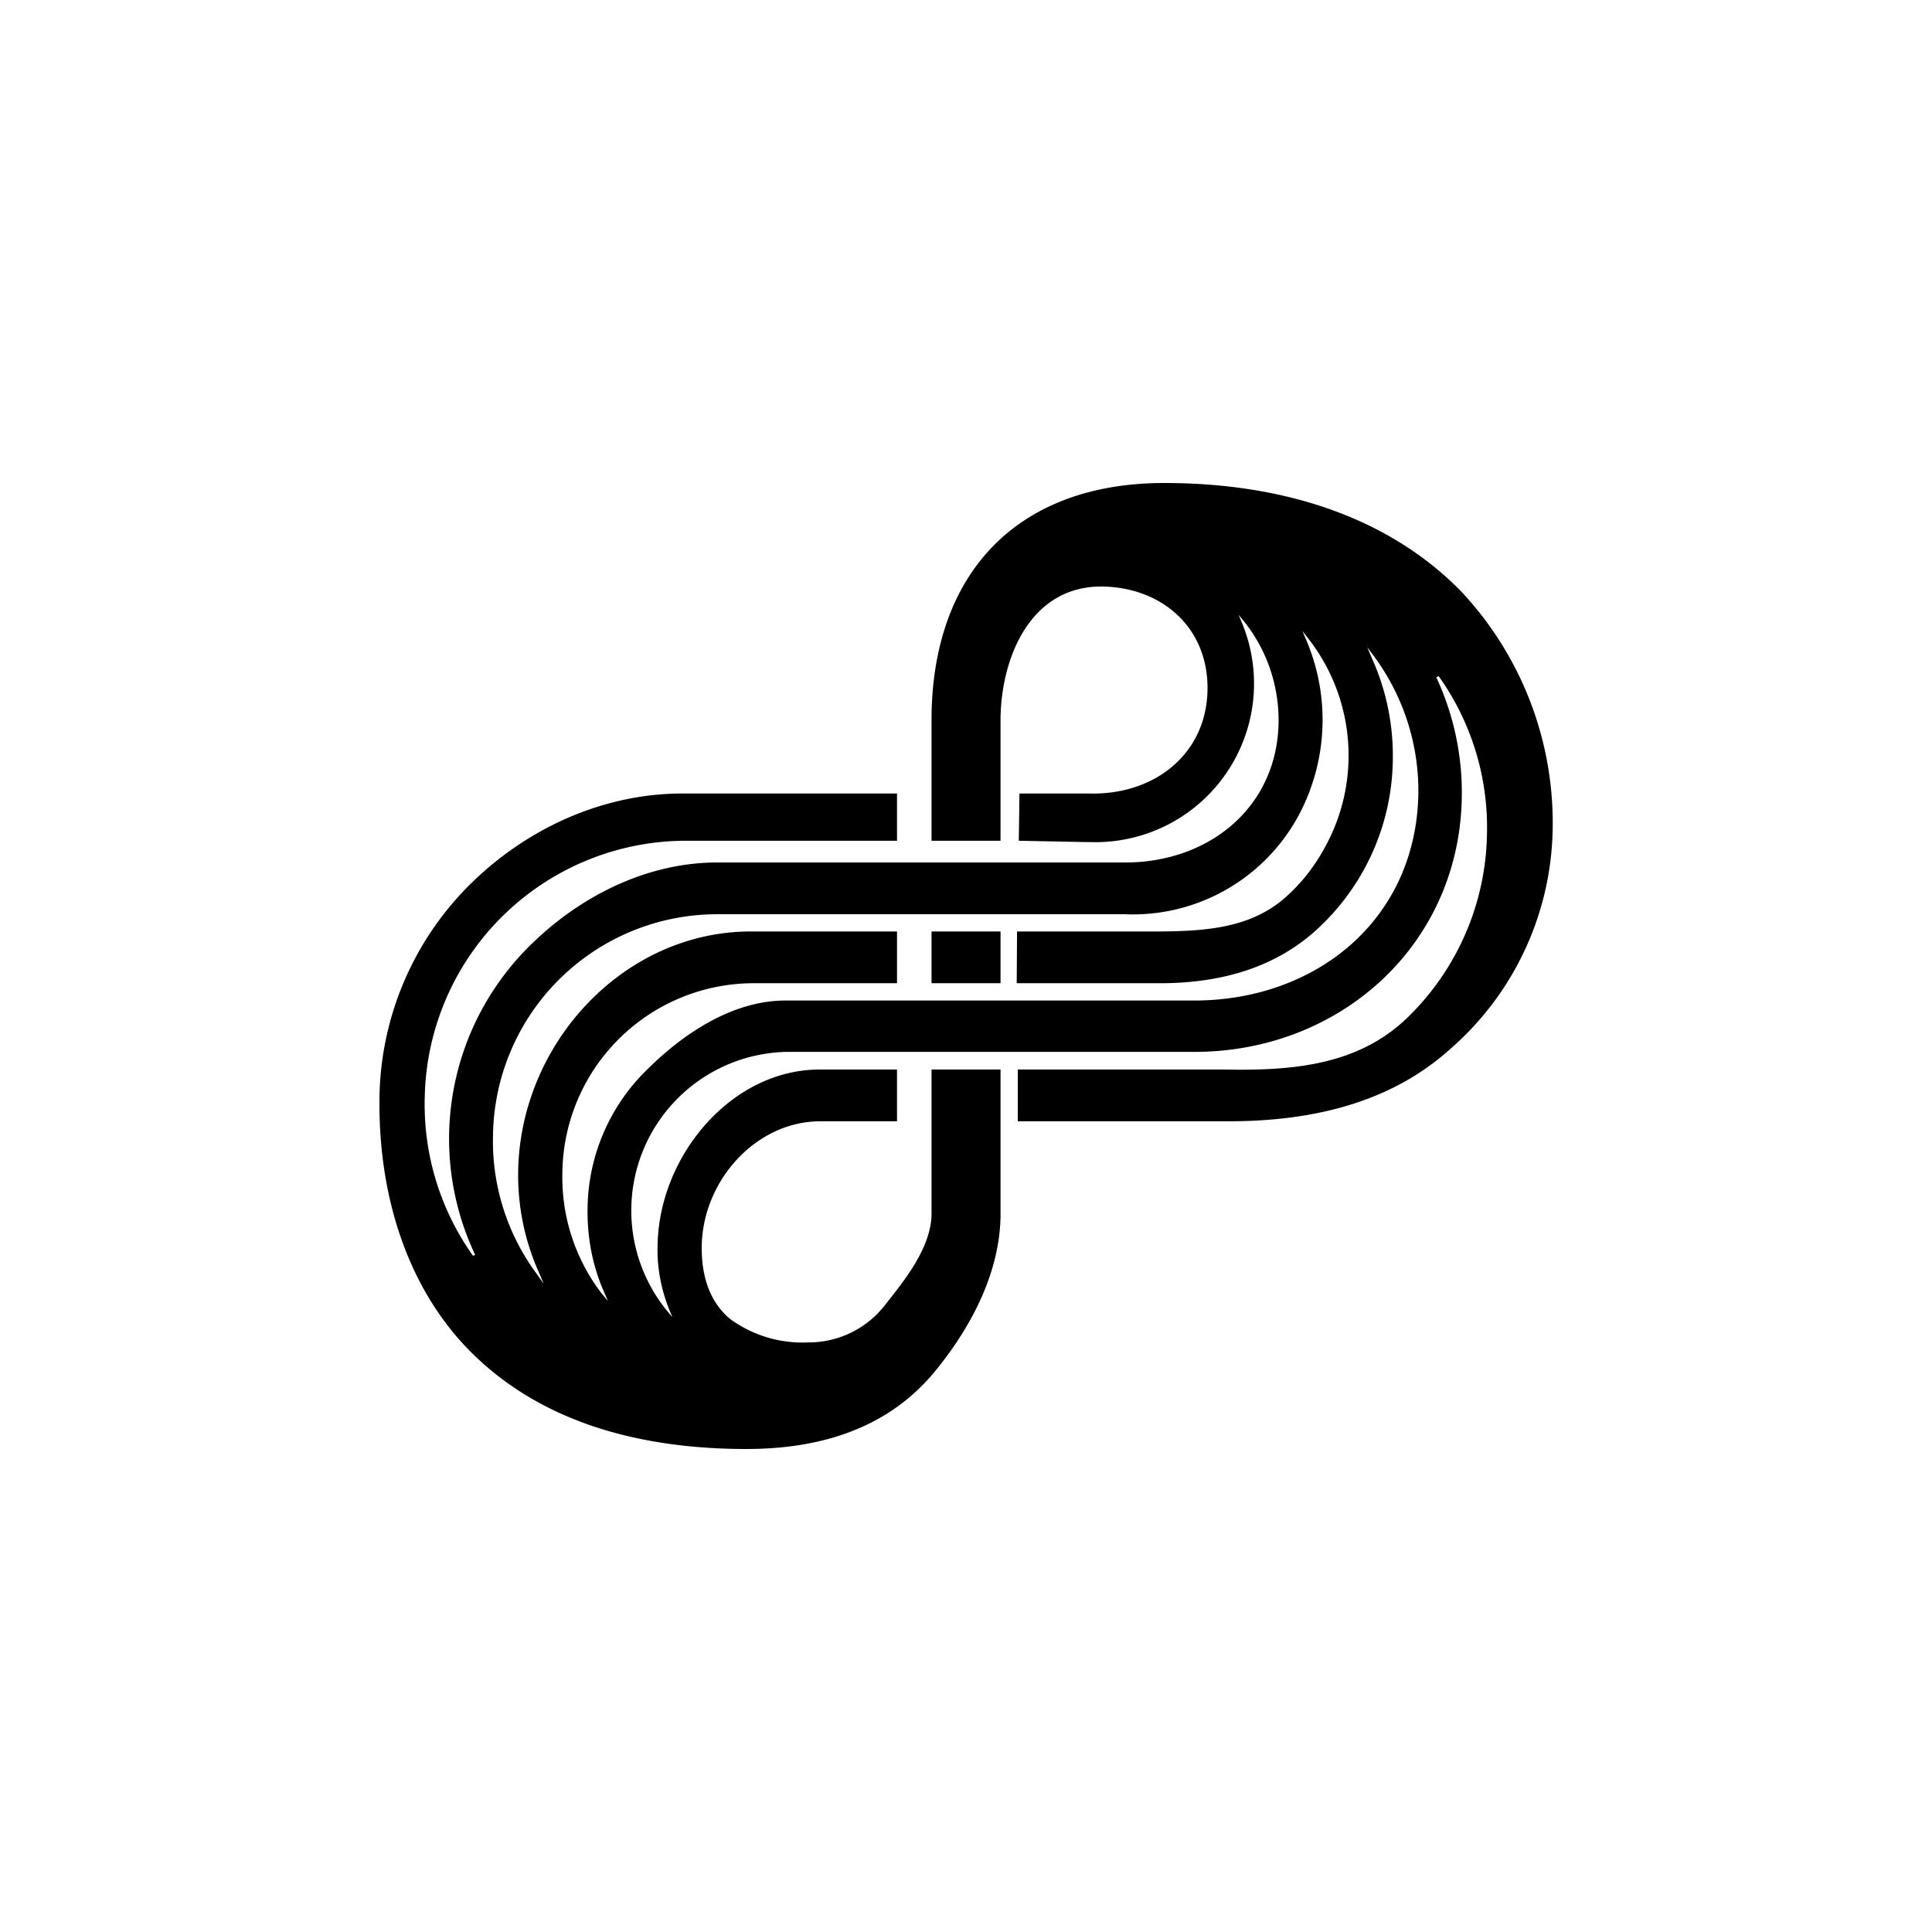<?xml version="1.0" encoding="utf-8"?>
<!-- Generator: www.svgicons.com -->
<svg xmlns="http://www.w3.org/2000/svg" width="800" height="800" viewBox="0 0 24 24">
<path fill="currentColor" d="M18.15 7.346C17.293 6.467 16.02 6 14.464 6c-1.825 0-2.871 1.114-2.892 2.893v1.551h.857v-1.53c.013-.754.373-1.628 1.251-1.628h.017c.742.013 1.316.514 1.303 1.285c-.013.802-.668 1.312-1.478 1.286h-.858l-.008.587l.857.017h.043a1.97 1.97 0 0 0 1.873-2.721l-.043-.103l.068.082c.284.356.435.8.429 1.255c-.017 1.059-.87 1.74-1.903 1.74H8.91c-.857 0-1.684.403-2.31 1.016a3.37 3.37 0 0 0-.698 3.857l-.026.013a3.24 3.24 0 0 1-.6-1.954a3.25 3.25 0 0 1 3.27-3.202h2.597v-.587H8.482c-.973 0-1.908.416-2.615 1.102a3.8 3.8 0 0 0-1.153 2.674c-.017 1.26.369 2.374 1.102 3.128C6.609 17.576 7.77 18 9.274 18q1.524-.001 2.315-.934c.415-.497.827-1.192.84-1.955v-1.825h-.857v1.804c-.009.411-.335.814-.566 1.106a1.2 1.2 0 0 1-.969.48a1.52 1.52 0 0 1-.968-.292c-.24-.201-.356-.505-.352-.904c.013-.814.673-1.551 1.475-1.551h.951v-.643h-.96c-1.097 0-1.997 1.071-2.014 2.185c-.009.27.043.54.141.789l.043.103l-.069-.082a1.971 1.971 0 0 1 1.479-3.214h5.066c1.808.004 3.3-1.32 3.33-3.163a3.4 3.4 0 0 0-.317-1.491l.03-.013c.405.568.615 1.252.6 1.95a3.25 3.25 0 0 1-.986 2.289c-.617.6-1.44.664-2.289.647h-2.554v.643h2.619c.985 0 1.98-.206 2.742-.888a3.7 3.7 0 0 0 1.282-2.674a4.2 4.2 0 0 0-1.136-3.021m-.531 2.528c-.035 1.56-1.277 2.555-2.786 2.555H9.754c-.634 0-1.242.39-1.701.844a2.44 2.44 0 0 0-.754 1.744c-.005.352.06.703.201 1.024l.052.12l-.082-.098a2.37 2.37 0 0 1-.484-1.492a2.38 2.38 0 0 1 2.344-2.357h1.813v-.643H9.326c-1.569 0-2.863 1.38-2.889 2.979c-.007.432.08.861.257 1.256l.06.141l-.085-.12a2.77 2.77 0 0 1-.545-1.714a2.786 2.786 0 0 1 2.778-2.756h5.07a2.34 2.34 0 0 0 2.254-1.423a2.52 2.52 0 0 0 .004-1.975l-.051-.12l.077.098a2.36 2.36 0 0 1 .296 2.4c-.129.287-.3.544-.528.759c-.437.428-1.015.471-1.62.475h-1.77l-.004.643h1.783c.741 0 1.457-.188 2.001-.72a2.9 2.9 0 0 0 .888-2.057a2.94 2.94 0 0 0-.258-1.256l-.06-.141l.09.12c.364.497.556 1.099.545 1.714m-6.047 2.34h.857v-.643h-.857z"/>
</svg>